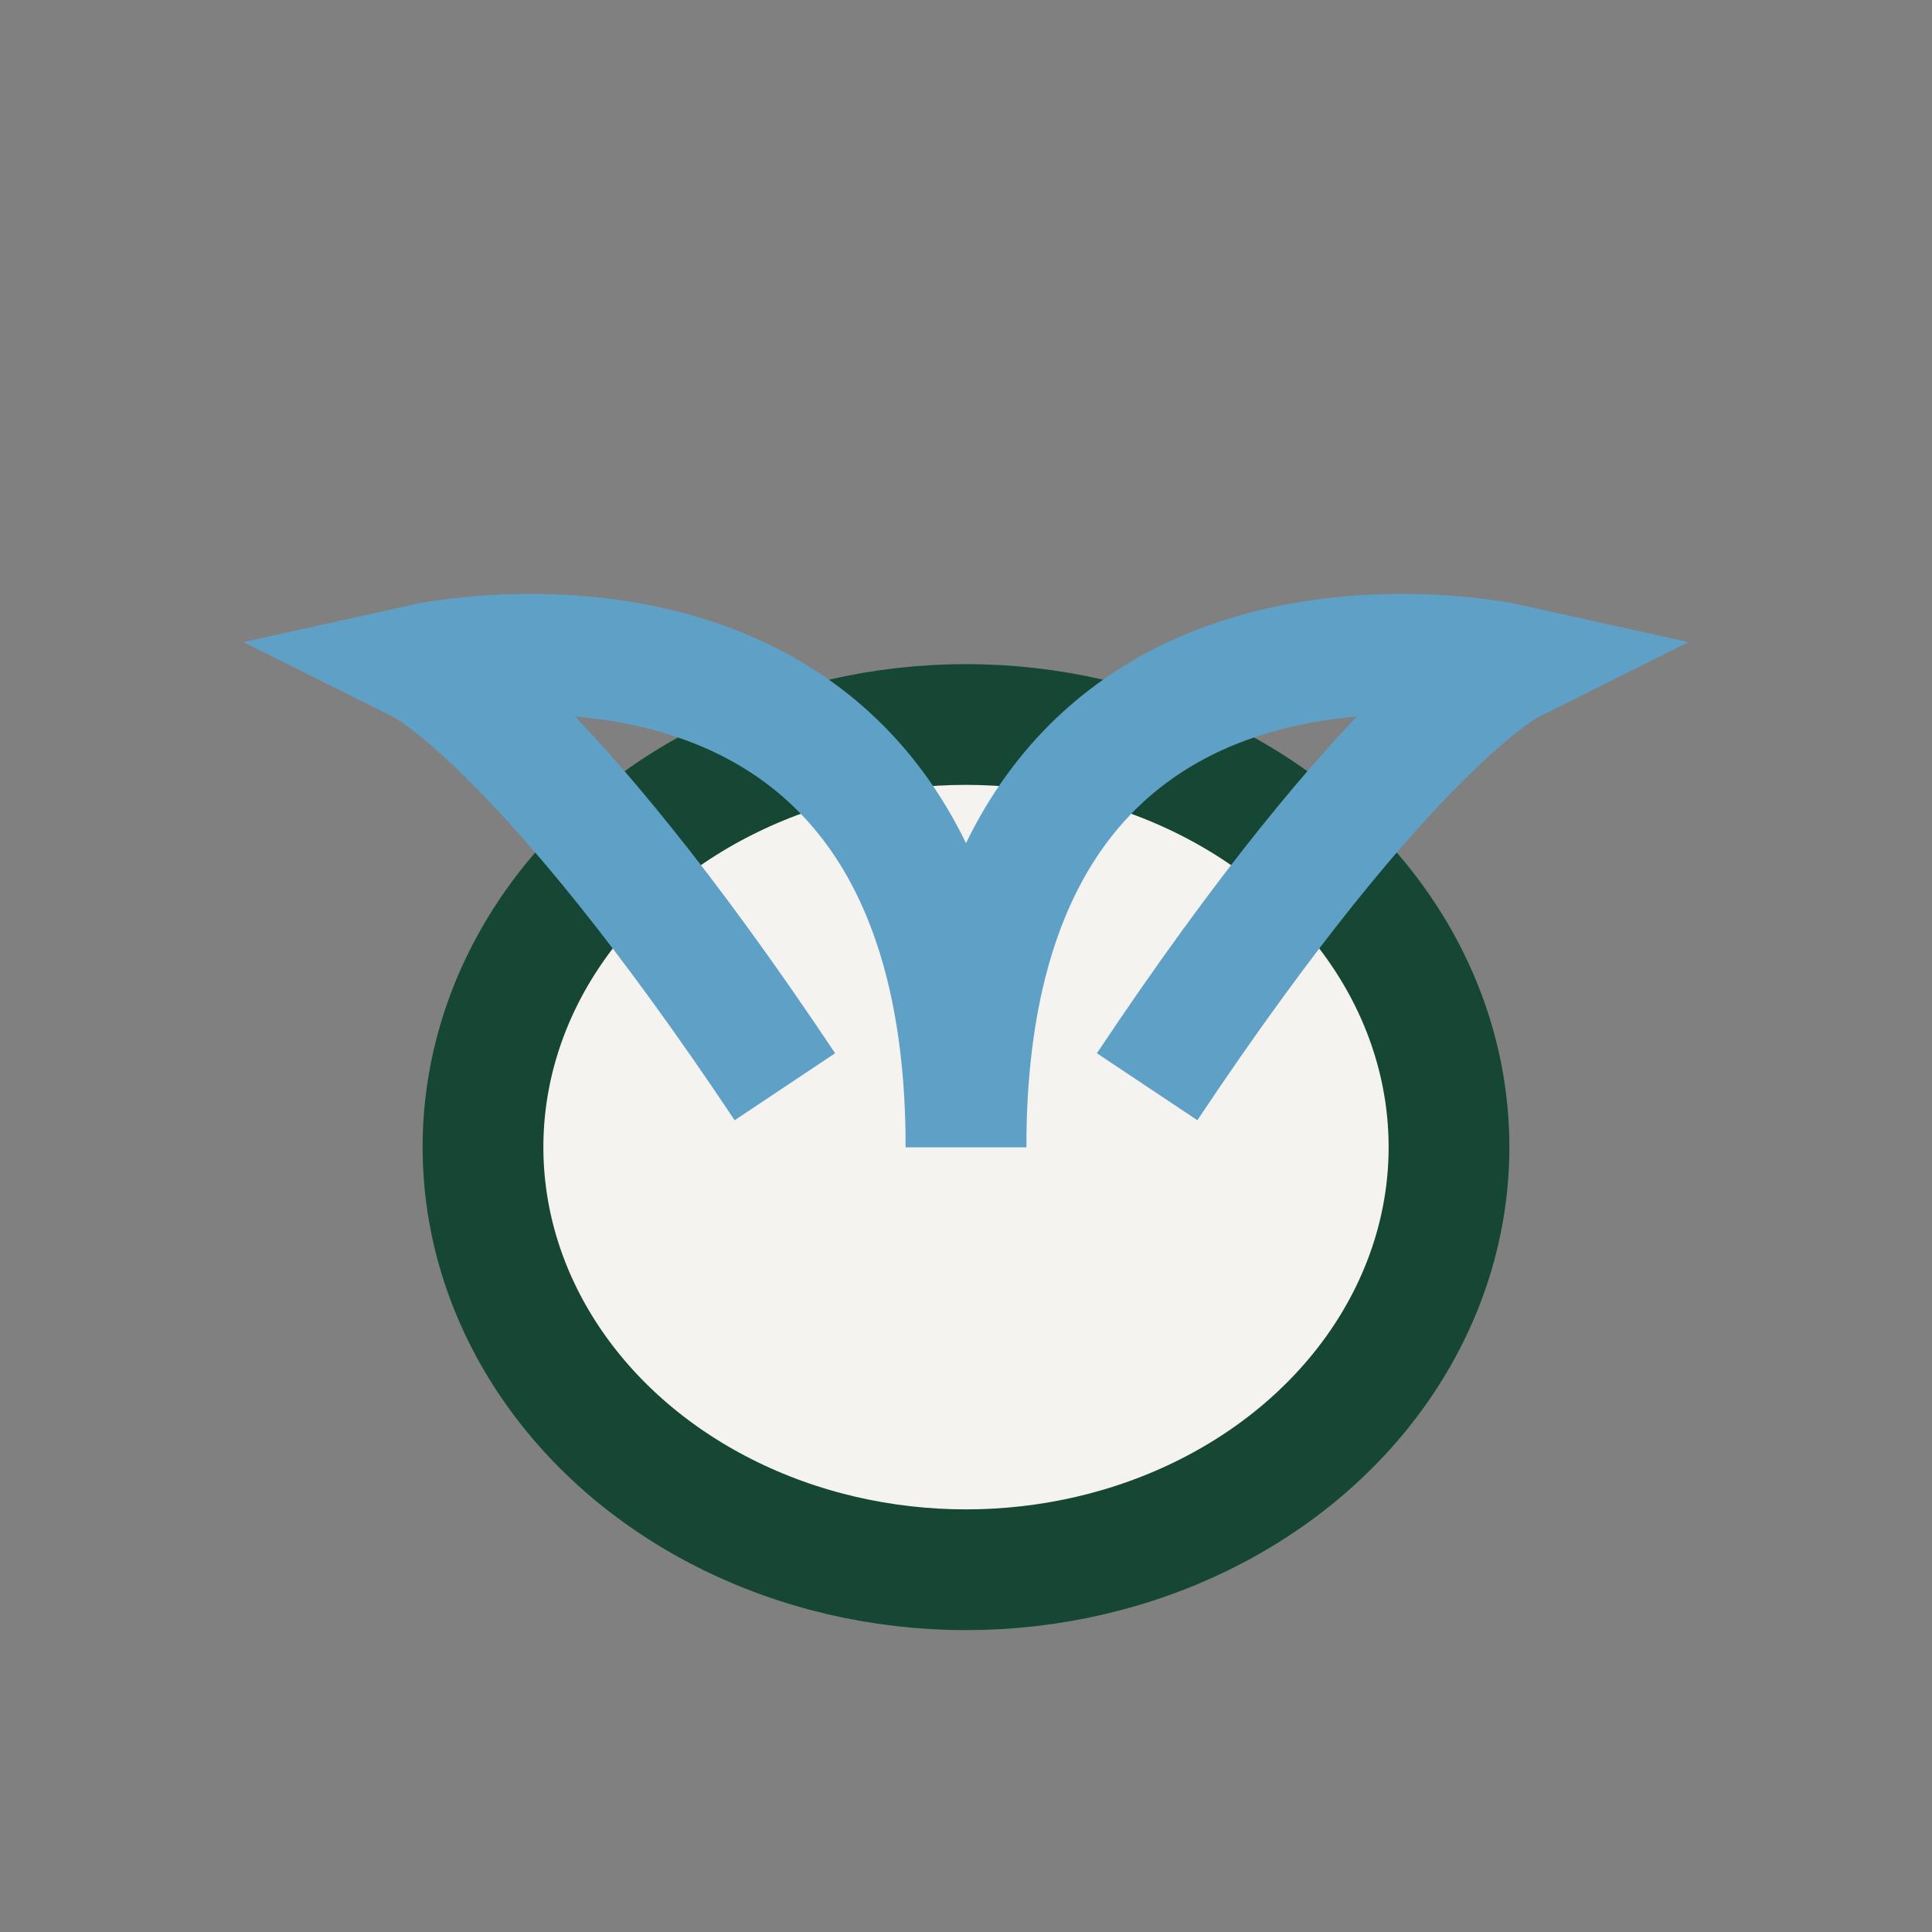 <?xml version="1.0" encoding="UTF-8"?>
<svg xmlns="http://www.w3.org/2000/svg" width="32" height="32" viewBox="0 0 32 32"><rect x="0" y="0" width="32" height="32" fill="#808080" stroke="none"/><ellipse cx="16" cy="19" rx="8" ry="7" fill="#F5F3F0" stroke="#154734" stroke-width="2"/><path d="M16 19c0-10 9-8 9-8s-2 1-6 7" stroke="#5FA0C7" stroke-width="2" fill="none"/><path d="M16 19c0-10-9-8-9-8s2 1 6 7" stroke="#5FA0C7" stroke-width="2" fill="none"/></svg>
